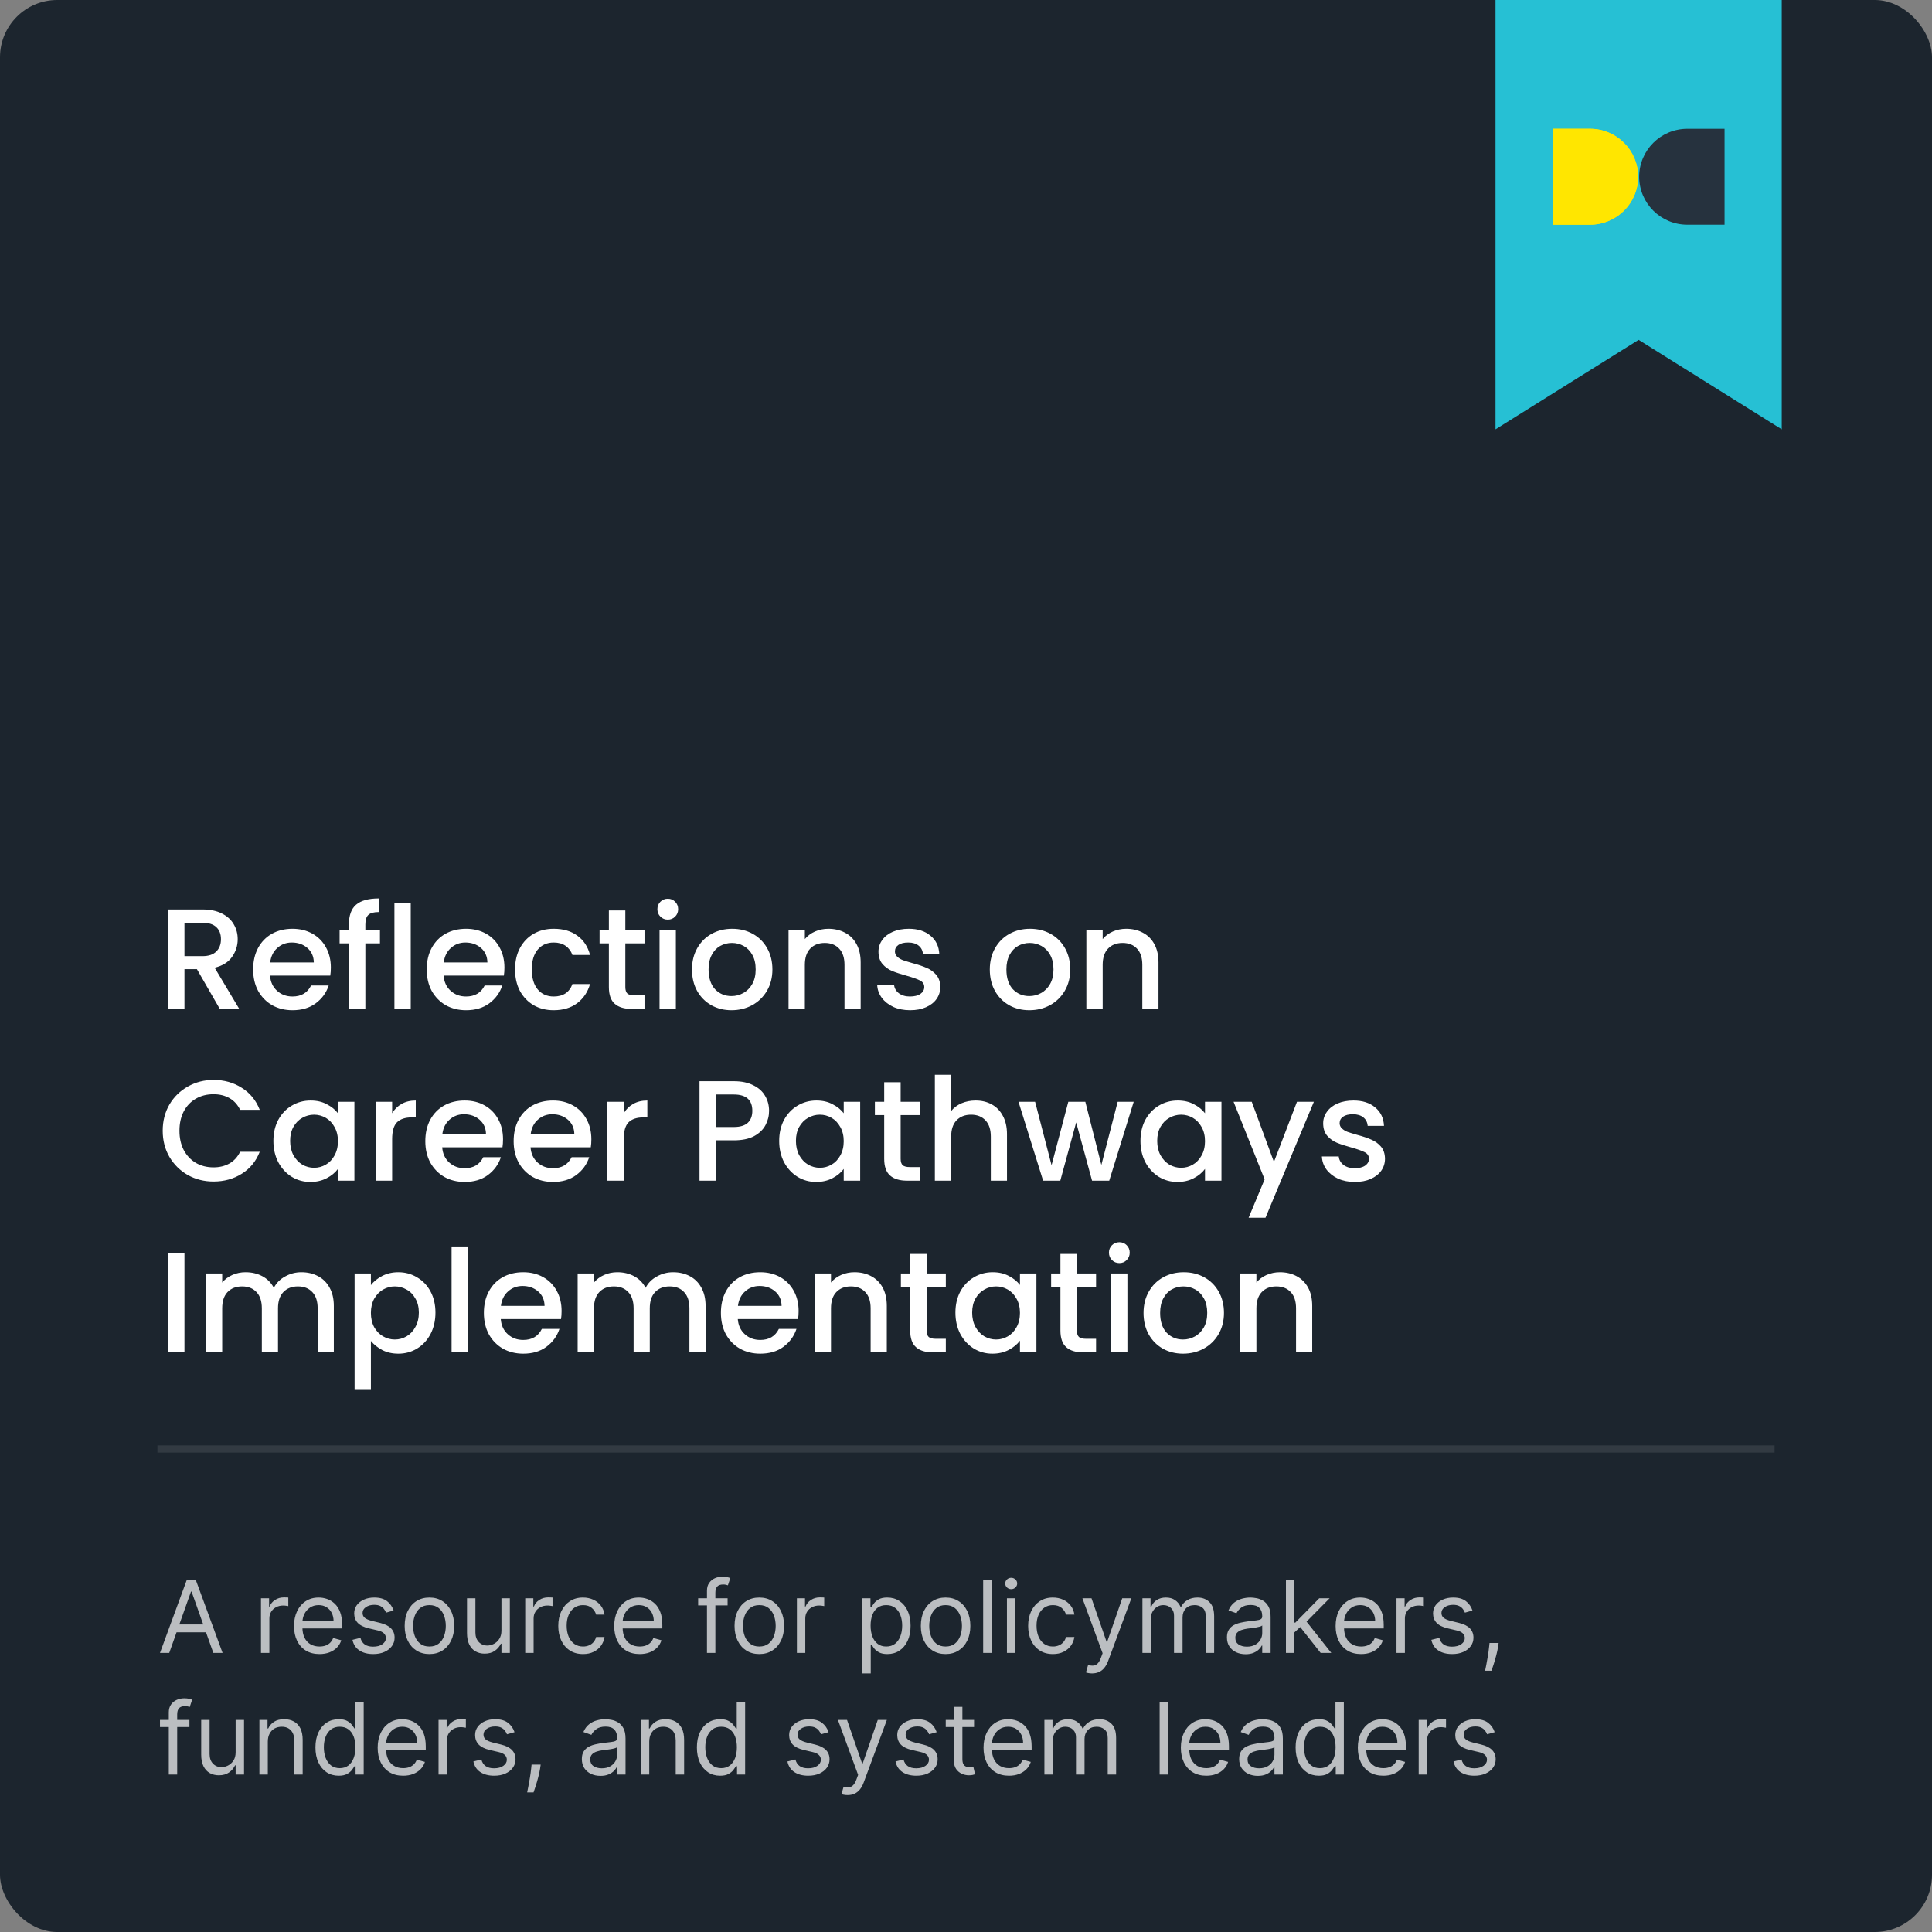 <svg width="270" height="270" viewBox="0 0 270 270" fill="none" xmlns="http://www.w3.org/2000/svg">
<rect x="0" y="0" width="270" height="270" fill="#808080" stroke="none"/>
<rect width="270" height="270" rx="8" fill="#1C252E"/>
<path d="M30.72 141L27.52 135.44H25.78V141H23.5V127.1H28.3C29.367 127.1 30.267 127.287 31 127.66C31.747 128.033 32.3 128.533 32.66 129.16C33.033 129.787 33.22 130.487 33.22 131.26C33.22 132.167 32.953 132.993 32.42 133.74C31.9 134.473 31.093 134.973 30 135.24L33.44 141H30.72ZM25.78 133.62H28.3C29.153 133.62 29.793 133.407 30.22 132.98C30.66 132.553 30.88 131.98 30.88 131.26C30.88 130.54 30.667 129.98 30.24 129.58C29.813 129.167 29.167 128.96 28.3 128.96H25.78V133.62ZM46.237 135.22C46.237 135.633 46.21 136.007 46.157 136.34H37.737C37.803 137.22 38.13 137.927 38.717 138.46C39.303 138.993 40.023 139.26 40.877 139.26C42.103 139.26 42.97 138.747 43.477 137.72H45.937C45.603 138.733 44.997 139.567 44.117 140.22C43.25 140.86 42.17 141.18 40.877 141.18C39.823 141.18 38.877 140.947 38.037 140.48C37.21 140 36.557 139.333 36.077 138.48C35.61 137.613 35.377 136.613 35.377 135.48C35.377 134.347 35.603 133.353 36.057 132.5C36.523 131.633 37.17 130.967 37.997 130.5C38.837 130.033 39.797 129.8 40.877 129.8C41.917 129.8 42.843 130.027 43.657 130.48C44.47 130.933 45.103 131.573 45.557 132.4C46.01 133.213 46.237 134.153 46.237 135.22ZM43.857 134.5C43.843 133.66 43.543 132.987 42.957 132.48C42.37 131.973 41.643 131.72 40.777 131.72C39.99 131.72 39.317 131.973 38.757 132.48C38.197 132.973 37.863 133.647 37.757 134.5H43.857ZM53.1 131.84H51.06V141H48.761V131.84H47.461V129.98H48.761V129.2C48.761 127.933 49.094 127.013 49.761 126.44C50.441 125.853 51.501 125.56 52.941 125.56V127.46C52.247 127.46 51.761 127.593 51.48 127.86C51.2 128.113 51.06 128.56 51.06 129.2V129.98H53.1V131.84ZM57.401 126.2V141H55.121V126.2H57.401ZM70.495 135.22C70.495 135.633 70.468 136.007 70.415 136.34H61.995C62.061 137.22 62.388 137.927 62.974 138.46C63.561 138.993 64.281 139.26 65.135 139.26C66.361 139.26 67.228 138.747 67.734 137.72H70.195C69.861 138.733 69.254 139.567 68.374 140.22C67.508 140.86 66.428 141.18 65.135 141.18C64.081 141.18 63.135 140.947 62.294 140.48C61.468 140 60.815 139.333 60.334 138.48C59.868 137.613 59.635 136.613 59.635 135.48C59.635 134.347 59.861 133.353 60.315 132.5C60.781 131.633 61.428 130.967 62.255 130.5C63.094 130.033 64.055 129.8 65.135 129.8C66.174 129.8 67.101 130.027 67.915 130.48C68.728 130.933 69.361 131.573 69.814 132.4C70.268 133.213 70.495 134.153 70.495 135.22ZM68.115 134.5C68.101 133.66 67.801 132.987 67.215 132.48C66.628 131.973 65.901 131.72 65.034 131.72C64.248 131.72 63.575 131.973 63.014 132.48C62.455 132.973 62.121 133.647 62.014 134.5H68.115ZM71.978 135.48C71.978 134.347 72.205 133.353 72.658 132.5C73.125 131.633 73.765 130.967 74.578 130.5C75.392 130.033 76.325 129.8 77.378 129.8C78.712 129.8 79.812 130.12 80.678 130.76C81.558 131.387 82.152 132.287 82.458 133.46H79.998C79.798 132.913 79.478 132.487 79.038 132.18C78.598 131.873 78.045 131.72 77.378 131.72C76.445 131.72 75.698 132.053 75.138 132.72C74.592 133.373 74.318 134.293 74.318 135.48C74.318 136.667 74.592 137.593 75.138 138.26C75.698 138.927 76.445 139.26 77.378 139.26C78.698 139.26 79.572 138.68 79.998 137.52H82.458C82.138 138.64 81.538 139.533 80.658 140.2C79.778 140.853 78.685 141.18 77.378 141.18C76.325 141.18 75.392 140.947 74.578 140.48C73.765 140 73.125 139.333 72.658 138.48C72.205 137.613 71.978 136.613 71.978 135.48ZM87.391 131.84V137.94C87.391 138.353 87.484 138.653 87.671 138.84C87.871 139.013 88.204 139.1 88.671 139.1H90.07V141H88.27C87.244 141 86.457 140.76 85.91 140.28C85.364 139.8 85.091 139.02 85.091 137.94V131.84H83.79V129.98H85.091V127.24H87.391V129.98H90.07V131.84H87.391ZM93.332 128.52C92.918 128.52 92.572 128.38 92.292 128.1C92.012 127.82 91.872 127.473 91.872 127.06C91.872 126.647 92.012 126.3 92.292 126.02C92.572 125.74 92.918 125.6 93.332 125.6C93.732 125.6 94.072 125.74 94.352 126.02C94.632 126.3 94.772 126.647 94.772 127.06C94.772 127.473 94.632 127.82 94.352 128.1C94.072 128.38 93.732 128.52 93.332 128.52ZM94.452 129.98V141H92.172V129.98H94.452ZM102.225 141.18C101.185 141.18 100.245 140.947 99.405 140.48C98.565 140 97.905 139.333 97.425 138.48C96.945 137.613 96.705 136.613 96.705 135.48C96.705 134.36 96.952 133.367 97.445 132.5C97.939 131.633 98.612 130.967 99.465 130.5C100.319 130.033 101.272 129.8 102.325 129.8C103.379 129.8 104.332 130.033 105.185 130.5C106.039 130.967 106.712 131.633 107.205 132.5C107.699 133.367 107.945 134.36 107.945 135.48C107.945 136.6 107.692 137.593 107.185 138.46C106.679 139.327 105.985 140 105.105 140.48C104.239 140.947 103.279 141.18 102.225 141.18ZM102.225 139.2C102.812 139.2 103.359 139.06 103.865 138.78C104.385 138.5 104.805 138.08 105.125 137.52C105.445 136.96 105.605 136.28 105.605 135.48C105.605 134.68 105.452 134.007 105.145 133.46C104.839 132.9 104.432 132.48 103.925 132.2C103.419 131.92 102.872 131.78 102.285 131.78C101.699 131.78 101.152 131.92 100.645 132.2C100.152 132.48 99.759 132.9 99.465 133.46C99.172 134.007 99.025 134.68 99.025 135.48C99.025 136.667 99.325 137.587 99.925 138.24C100.539 138.88 101.305 139.2 102.225 139.2ZM115.759 129.8C116.626 129.8 117.399 129.98 118.079 130.34C118.773 130.7 119.313 131.233 119.699 131.94C120.086 132.647 120.279 133.5 120.279 134.5V141H118.019V134.84C118.019 133.853 117.773 133.1 117.279 132.58C116.786 132.047 116.113 131.78 115.259 131.78C114.406 131.78 113.726 132.047 113.219 132.58C112.726 133.1 112.479 133.853 112.479 134.84V141H110.199V129.98H112.479V131.24C112.853 130.787 113.326 130.433 113.899 130.18C114.486 129.927 115.106 129.8 115.759 129.8ZM127.188 141.18C126.321 141.18 125.541 141.027 124.848 140.72C124.168 140.4 123.628 139.973 123.228 139.44C122.828 138.893 122.614 138.287 122.588 137.62H124.948C124.988 138.087 125.208 138.48 125.608 138.8C126.021 139.107 126.534 139.26 127.148 139.26C127.788 139.26 128.281 139.14 128.628 138.9C128.988 138.647 129.168 138.327 129.168 137.94C129.168 137.527 128.968 137.22 128.568 137.02C128.181 136.82 127.561 136.6 126.708 136.36C125.881 136.133 125.208 135.913 124.688 135.7C124.168 135.487 123.714 135.16 123.328 134.72C122.954 134.28 122.768 133.7 122.768 132.98C122.768 132.393 122.941 131.86 123.288 131.38C123.634 130.887 124.128 130.5 124.768 130.22C125.421 129.94 126.168 129.8 127.008 129.8C128.261 129.8 129.268 130.12 130.028 130.76C130.801 131.387 131.214 132.247 131.268 133.34H128.988C128.948 132.847 128.748 132.453 128.388 132.16C128.028 131.867 127.541 131.72 126.928 131.72C126.328 131.72 125.868 131.833 125.548 132.06C125.228 132.287 125.068 132.587 125.068 132.96C125.068 133.253 125.174 133.5 125.388 133.7C125.601 133.9 125.861 134.06 126.168 134.18C126.474 134.287 126.928 134.427 127.528 134.6C128.328 134.813 128.981 135.033 129.488 135.26C130.008 135.473 130.454 135.793 130.828 136.22C131.201 136.647 131.394 137.213 131.408 137.92C131.408 138.547 131.234 139.107 130.888 139.6C130.541 140.093 130.048 140.48 129.408 140.76C128.781 141.04 128.041 141.18 127.188 141.18ZM143.846 141.18C142.806 141.18 141.866 140.947 141.026 140.48C140.186 140 139.526 139.333 139.046 138.48C138.566 137.613 138.326 136.613 138.326 135.48C138.326 134.36 138.573 133.367 139.066 132.5C139.56 131.633 140.233 130.967 141.086 130.5C141.94 130.033 142.893 129.8 143.946 129.8C145 129.8 145.953 130.033 146.806 130.5C147.66 130.967 148.333 131.633 148.826 132.5C149.32 133.367 149.566 134.36 149.566 135.48C149.566 136.6 149.313 137.593 148.806 138.46C148.3 139.327 147.606 140 146.726 140.48C145.86 140.947 144.9 141.18 143.846 141.18ZM143.846 139.2C144.433 139.2 144.98 139.06 145.486 138.78C146.006 138.5 146.426 138.08 146.746 137.52C147.066 136.96 147.226 136.28 147.226 135.48C147.226 134.68 147.073 134.007 146.766 133.46C146.46 132.9 146.053 132.48 145.546 132.2C145.04 131.92 144.493 131.78 143.906 131.78C143.32 131.78 142.773 131.92 142.266 132.2C141.773 132.48 141.38 132.9 141.086 133.46C140.793 134.007 140.646 134.68 140.646 135.48C140.646 136.667 140.946 137.587 141.546 138.24C142.16 138.88 142.926 139.2 143.846 139.2ZM157.38 129.8C158.247 129.8 159.02 129.98 159.7 130.34C160.394 130.7 160.934 131.233 161.32 131.94C161.707 132.647 161.9 133.5 161.9 134.5V141H159.64V134.84C159.64 133.853 159.394 133.1 158.9 132.58C158.407 132.047 157.734 131.78 156.88 131.78C156.027 131.78 155.347 132.047 154.84 132.58C154.347 133.1 154.1 133.853 154.1 134.84V141H151.82V129.98H154.1V131.24C154.474 130.787 154.947 130.433 155.52 130.18C156.107 129.927 156.727 129.8 157.38 129.8ZM22.74 158.02C22.74 156.66 23.053 155.44 23.68 154.36C24.32 153.28 25.18 152.44 26.26 151.84C27.353 151.227 28.547 150.92 29.84 150.92C31.32 150.92 32.633 151.287 33.78 152.02C34.94 152.74 35.78 153.767 36.3 155.1H33.56C33.2 154.367 32.7 153.82 32.06 153.46C31.42 153.1 30.68 152.92 29.84 152.92C28.92 152.92 28.1 153.127 27.38 153.54C26.66 153.953 26.093 154.547 25.68 155.32C25.28 156.093 25.08 156.993 25.08 158.02C25.08 159.047 25.28 159.947 25.68 160.72C26.093 161.493 26.66 162.093 27.38 162.52C28.1 162.933 28.92 163.14 29.84 163.14C30.68 163.14 31.42 162.96 32.06 162.6C32.7 162.24 33.2 161.693 33.56 160.96H36.3C35.78 162.293 34.94 163.32 33.78 164.04C32.633 164.76 31.32 165.12 29.84 165.12C28.533 165.12 27.34 164.82 26.26 164.22C25.18 163.607 24.32 162.76 23.68 161.68C23.053 160.6 22.74 159.38 22.74 158.02ZM38.209 159.44C38.209 158.333 38.435 157.353 38.889 156.5C39.355 155.647 39.982 154.987 40.769 154.52C41.569 154.04 42.449 153.8 43.409 153.8C44.275 153.8 45.029 153.973 45.669 154.32C46.322 154.653 46.842 155.073 47.229 155.58V153.98H49.529V165H47.229V163.36C46.842 163.88 46.315 164.313 45.649 164.66C44.982 165.007 44.222 165.18 43.369 165.18C42.422 165.18 41.555 164.94 40.769 164.46C39.982 163.967 39.355 163.287 38.889 162.42C38.435 161.54 38.209 160.547 38.209 159.44ZM47.229 159.48C47.229 158.72 47.069 158.06 46.749 157.5C46.442 156.94 46.035 156.513 45.529 156.22C45.022 155.927 44.475 155.78 43.889 155.78C43.302 155.78 42.755 155.927 42.249 156.22C41.742 156.5 41.329 156.92 41.009 157.48C40.702 158.027 40.549 158.68 40.549 159.44C40.549 160.2 40.702 160.867 41.009 161.44C41.329 162.013 41.742 162.453 42.249 162.76C42.769 163.053 43.315 163.2 43.889 163.2C44.475 163.2 45.022 163.053 45.529 162.76C46.035 162.467 46.442 162.04 46.749 161.48C47.069 160.907 47.229 160.24 47.229 159.48ZM54.803 155.58C55.137 155.02 55.577 154.587 56.123 154.28C56.683 153.96 57.343 153.8 58.103 153.8V156.16H57.523C56.63 156.16 55.95 156.387 55.483 156.84C55.03 157.293 54.803 158.08 54.803 159.2V165H52.523V153.98H54.803V155.58ZM70.299 159.22C70.299 159.633 70.273 160.007 70.219 160.34H61.799C61.866 161.22 62.193 161.927 62.779 162.46C63.366 162.993 64.086 163.26 64.939 163.26C66.166 163.26 67.033 162.747 67.539 161.72H69.999C69.666 162.733 69.059 163.567 68.179 164.22C67.313 164.86 66.233 165.18 64.939 165.18C63.886 165.18 62.939 164.947 62.099 164.48C61.273 164 60.619 163.333 60.139 162.48C59.673 161.613 59.439 160.613 59.439 159.48C59.439 158.347 59.666 157.353 60.119 156.5C60.586 155.633 61.233 154.967 62.059 154.5C62.899 154.033 63.859 153.8 64.939 153.8C65.979 153.8 66.906 154.027 67.719 154.48C68.533 154.933 69.166 155.573 69.619 156.4C70.073 157.213 70.299 158.153 70.299 159.22ZM67.919 158.5C67.906 157.66 67.606 156.987 67.019 156.48C66.433 155.973 65.706 155.72 64.839 155.72C64.053 155.72 63.379 155.973 62.819 156.48C62.259 156.973 61.926 157.647 61.819 158.5H67.919ZM82.643 159.22C82.643 159.633 82.616 160.007 82.563 160.34H74.143C74.21 161.22 74.536 161.927 75.123 162.46C75.71 162.993 76.43 163.26 77.283 163.26C78.51 163.26 79.376 162.747 79.883 161.72H82.343C82.01 162.733 81.403 163.567 80.523 164.22C79.656 164.86 78.576 165.18 77.283 165.18C76.23 165.18 75.283 164.947 74.443 164.48C73.616 164 72.963 163.333 72.483 162.48C72.016 161.613 71.783 160.613 71.783 159.48C71.783 158.347 72.01 157.353 72.463 156.5C72.93 155.633 73.576 154.967 74.403 154.5C75.243 154.033 76.203 153.8 77.283 153.8C78.323 153.8 79.25 154.027 80.063 154.48C80.876 154.933 81.51 155.573 81.963 156.4C82.416 157.213 82.643 158.153 82.643 159.22ZM80.263 158.5C80.25 157.66 79.95 156.987 79.363 156.48C78.776 155.973 78.05 155.72 77.183 155.72C76.396 155.72 75.723 155.973 75.163 156.48C74.603 156.973 74.27 157.647 74.163 158.5H80.263ZM87.167 155.58C87.5 155.02 87.94 154.587 88.487 154.28C89.047 153.96 89.707 153.8 90.467 153.8V156.16H89.887C88.993 156.16 88.313 156.387 87.847 156.84C87.393 157.293 87.167 158.08 87.167 159.2V165H84.887V153.98H87.167V155.58ZM107.478 155.24C107.478 155.947 107.311 156.613 106.978 157.24C106.644 157.867 106.111 158.38 105.378 158.78C104.644 159.167 103.704 159.36 102.558 159.36H100.038V165H97.758V151.1H102.558C103.624 151.1 104.524 151.287 105.258 151.66C106.004 152.02 106.558 152.513 106.918 153.14C107.291 153.767 107.478 154.467 107.478 155.24ZM102.558 157.5C103.424 157.5 104.071 157.307 104.498 156.92C104.924 156.52 105.138 155.96 105.138 155.24C105.138 153.72 104.278 152.96 102.558 152.96H100.038V157.5H102.558ZM108.892 159.44C108.892 158.333 109.119 157.353 109.572 156.5C110.039 155.647 110.666 154.987 111.452 154.52C112.252 154.04 113.132 153.8 114.092 153.8C114.959 153.8 115.712 153.973 116.352 154.32C117.006 154.653 117.526 155.073 117.912 155.58V153.98H120.212V165H117.912V163.36C117.526 163.88 116.999 164.313 116.332 164.66C115.666 165.007 114.906 165.18 114.052 165.18C113.106 165.18 112.239 164.94 111.452 164.46C110.666 163.967 110.039 163.287 109.572 162.42C109.119 161.54 108.892 160.547 108.892 159.44ZM117.912 159.48C117.912 158.72 117.752 158.06 117.432 157.5C117.126 156.94 116.719 156.513 116.212 156.22C115.706 155.927 115.159 155.78 114.572 155.78C113.986 155.78 113.439 155.927 112.932 156.22C112.426 156.5 112.012 156.92 111.692 157.48C111.386 158.027 111.232 158.68 111.232 159.44C111.232 160.2 111.386 160.867 111.692 161.44C112.012 162.013 112.426 162.453 112.932 162.76C113.452 163.053 113.999 163.2 114.572 163.2C115.159 163.2 115.706 163.053 116.212 162.76C116.719 162.467 117.126 162.04 117.432 161.48C117.752 160.907 117.912 160.24 117.912 159.48ZM125.867 155.84V161.94C125.867 162.353 125.96 162.653 126.147 162.84C126.347 163.013 126.68 163.1 127.147 163.1H128.547V165H126.747C125.72 165 124.934 164.76 124.387 164.28C123.84 163.8 123.567 163.02 123.567 161.94V155.84H122.267V153.98H123.567V151.24H125.867V153.98H128.547V155.84H125.867ZM136.348 153.8C137.188 153.8 137.935 153.98 138.588 154.34C139.255 154.7 139.775 155.233 140.148 155.94C140.535 156.647 140.728 157.5 140.728 158.5V165H138.468V158.84C138.468 157.853 138.222 157.1 137.728 156.58C137.235 156.047 136.562 155.78 135.708 155.78C134.855 155.78 134.175 156.047 133.668 156.58C133.175 157.1 132.928 157.853 132.928 158.84V165H130.648V150.2H132.928V155.26C133.315 154.793 133.802 154.433 134.388 154.18C134.988 153.927 135.642 153.8 136.348 153.8ZM158.437 153.98L155.017 165H152.617L150.397 156.86L148.177 165H145.777L142.337 153.98H144.657L146.957 162.84L149.297 153.98H151.677L153.917 162.8L156.197 153.98H158.437ZM159.381 159.44C159.381 158.333 159.607 157.353 160.061 156.5C160.527 155.647 161.154 154.987 161.941 154.52C162.741 154.04 163.621 153.8 164.581 153.8C165.447 153.8 166.201 153.973 166.841 154.32C167.494 154.653 168.014 155.073 168.401 155.58V153.98H170.701V165H168.401V163.36C168.014 163.88 167.487 164.313 166.821 164.66C166.154 165.007 165.394 165.18 164.541 165.18C163.594 165.18 162.727 164.94 161.941 164.46C161.154 163.967 160.527 163.287 160.061 162.42C159.607 161.54 159.381 160.547 159.381 159.44ZM168.401 159.48C168.401 158.72 168.241 158.06 167.921 157.5C167.614 156.94 167.207 156.513 166.701 156.22C166.194 155.927 165.647 155.78 165.061 155.78C164.474 155.78 163.927 155.927 163.421 156.22C162.914 156.5 162.501 156.92 162.181 157.48C161.874 158.027 161.721 158.68 161.721 159.44C161.721 160.2 161.874 160.867 162.181 161.44C162.501 162.013 162.914 162.453 163.421 162.76C163.941 163.053 164.487 163.2 165.061 163.2C165.647 163.2 166.194 163.053 166.701 162.76C167.207 162.467 167.614 162.04 167.921 161.48C168.241 160.907 168.401 160.24 168.401 159.48ZM183.615 153.98L176.855 170.18H174.495L176.735 164.82L172.395 153.98H174.935L178.035 162.38L181.255 153.98H183.615ZM189.336 165.18C188.469 165.18 187.689 165.027 186.996 164.72C186.316 164.4 185.776 163.973 185.376 163.44C184.976 162.893 184.763 162.287 184.736 161.62H187.096C187.136 162.087 187.356 162.48 187.756 162.8C188.169 163.107 188.683 163.26 189.296 163.26C189.936 163.26 190.429 163.14 190.776 162.9C191.136 162.647 191.316 162.327 191.316 161.94C191.316 161.527 191.116 161.22 190.716 161.02C190.329 160.82 189.709 160.6 188.856 160.36C188.029 160.133 187.356 159.913 186.836 159.7C186.316 159.487 185.863 159.16 185.476 158.72C185.103 158.28 184.916 157.7 184.916 156.98C184.916 156.393 185.089 155.86 185.436 155.38C185.783 154.887 186.276 154.5 186.916 154.22C187.569 153.94 188.316 153.8 189.156 153.8C190.409 153.8 191.416 154.12 192.176 154.76C192.949 155.387 193.363 156.247 193.416 157.34H191.136C191.096 156.847 190.896 156.453 190.536 156.16C190.176 155.867 189.689 155.72 189.076 155.72C188.476 155.72 188.016 155.833 187.696 156.06C187.376 156.287 187.216 156.587 187.216 156.96C187.216 157.253 187.323 157.5 187.536 157.7C187.749 157.9 188.009 158.06 188.316 158.18C188.623 158.287 189.076 158.427 189.676 158.6C190.476 158.813 191.129 159.033 191.636 159.26C192.156 159.473 192.603 159.793 192.976 160.22C193.349 160.647 193.543 161.213 193.556 161.92C193.556 162.547 193.383 163.107 193.036 163.6C192.689 164.093 192.196 164.48 191.556 164.76C190.929 165.04 190.189 165.18 189.336 165.18ZM25.78 175.1V189H23.5V175.1H25.78ZM42.113 177.8C42.98 177.8 43.753 177.98 44.433 178.34C45.127 178.7 45.667 179.233 46.053 179.94C46.453 180.647 46.653 181.5 46.653 182.5V189H44.393V182.84C44.393 181.853 44.147 181.1 43.653 180.58C43.16 180.047 42.487 179.78 41.633 179.78C40.78 179.78 40.1 180.047 39.593 180.58C39.1 181.1 38.853 181.853 38.853 182.84V189H36.593V182.84C36.593 181.853 36.347 181.1 35.853 180.58C35.36 180.047 34.687 179.78 33.833 179.78C32.98 179.78 32.3 180.047 31.793 180.58C31.3 181.1 31.053 181.853 31.053 182.84V189H28.773V177.98H31.053V179.24C31.427 178.787 31.9 178.433 32.473 178.18C33.047 177.927 33.66 177.8 34.313 177.8C35.193 177.8 35.98 177.987 36.673 178.36C37.367 178.733 37.9 179.273 38.273 179.98C38.607 179.313 39.127 178.787 39.833 178.4C40.54 178 41.3 177.8 42.113 177.8ZM51.835 179.6C52.221 179.093 52.748 178.667 53.415 178.32C54.081 177.973 54.835 177.8 55.675 177.8C56.635 177.8 57.508 178.04 58.295 178.52C59.095 178.987 59.721 179.647 60.175 180.5C60.628 181.353 60.855 182.333 60.855 183.44C60.855 184.547 60.628 185.54 60.175 186.42C59.721 187.287 59.095 187.967 58.295 188.46C57.508 188.94 56.635 189.18 55.675 189.18C54.835 189.18 54.088 189.013 53.435 188.68C52.781 188.333 52.248 187.907 51.835 187.4V194.24H49.555V177.98H51.835V179.6ZM58.535 183.44C58.535 182.68 58.375 182.027 58.055 181.48C57.748 180.92 57.335 180.5 56.815 180.22C56.308 179.927 55.761 179.78 55.175 179.78C54.601 179.78 54.055 179.927 53.535 180.22C53.028 180.513 52.615 180.94 52.295 181.5C51.988 182.06 51.835 182.72 51.835 183.48C51.835 184.24 51.988 184.907 52.295 185.48C52.615 186.04 53.028 186.467 53.535 186.76C54.055 187.053 54.601 187.2 55.175 187.2C55.761 187.2 56.308 187.053 56.815 186.76C57.335 186.453 57.748 186.013 58.055 185.44C58.375 184.867 58.535 184.2 58.535 183.44ZM65.389 174.2V189H63.109V174.2H65.389ZM78.483 183.22C78.483 183.633 78.456 184.007 78.403 184.34H69.983C70.049 185.22 70.376 185.927 70.963 186.46C71.549 186.993 72.269 187.26 73.123 187.26C74.35 187.26 75.216 186.747 75.723 185.72H78.183C77.85 186.733 77.243 187.567 76.363 188.22C75.496 188.86 74.416 189.18 73.123 189.18C72.07 189.18 71.123 188.947 70.283 188.48C69.456 188 68.803 187.333 68.323 186.48C67.856 185.613 67.623 184.613 67.623 183.48C67.623 182.347 67.85 181.353 68.303 180.5C68.769 179.633 69.416 178.967 70.243 178.5C71.083 178.033 72.043 177.8 73.123 177.8C74.163 177.8 75.09 178.027 75.903 178.48C76.716 178.933 77.35 179.573 77.803 180.4C78.256 181.213 78.483 182.153 78.483 183.22ZM76.103 182.5C76.09 181.66 75.79 180.987 75.203 180.48C74.616 179.973 73.889 179.72 73.023 179.72C72.236 179.72 71.563 179.973 71.003 180.48C70.443 180.973 70.109 181.647 70.003 182.5H76.103ZM94.067 177.8C94.933 177.8 95.707 177.98 96.387 178.34C97.08 178.7 97.62 179.233 98.007 179.94C98.407 180.647 98.607 181.5 98.607 182.5V189H96.347V182.84C96.347 181.853 96.1 181.1 95.607 180.58C95.113 180.047 94.44 179.78 93.587 179.78C92.733 179.78 92.053 180.047 91.547 180.58C91.053 181.1 90.807 181.853 90.807 182.84V189H88.547V182.84C88.547 181.853 88.3 181.1 87.807 180.58C87.313 180.047 86.64 179.78 85.787 179.78C84.933 179.78 84.253 180.047 83.747 180.58C83.253 181.1 83.007 181.853 83.007 182.84V189H80.727V177.98H83.007V179.24C83.38 178.787 83.853 178.433 84.427 178.18C85 177.927 85.613 177.8 86.267 177.8C87.147 177.8 87.933 177.987 88.627 178.36C89.32 178.733 89.853 179.273 90.227 179.98C90.56 179.313 91.08 178.787 91.787 178.4C92.493 178 93.253 177.8 94.067 177.8ZM111.608 183.22C111.608 183.633 111.581 184.007 111.528 184.34H103.108C103.174 185.22 103.501 185.927 104.088 186.46C104.674 186.993 105.394 187.26 106.248 187.26C107.474 187.26 108.341 186.747 108.848 185.72H111.308C110.974 186.733 110.368 187.567 109.488 188.22C108.621 188.86 107.541 189.18 106.248 189.18C105.194 189.18 104.248 188.947 103.408 188.48C102.581 188 101.928 187.333 101.448 186.48C100.981 185.613 100.748 184.613 100.748 183.48C100.748 182.347 100.974 181.353 101.428 180.5C101.894 179.633 102.541 178.967 103.368 178.5C104.208 178.033 105.168 177.8 106.248 177.8C107.288 177.8 108.214 178.027 109.028 178.48C109.841 178.933 110.474 179.573 110.928 180.4C111.381 181.213 111.608 182.153 111.608 183.22ZM109.228 182.5C109.214 181.66 108.914 180.987 108.328 180.48C107.741 179.973 107.014 179.72 106.148 179.72C105.361 179.72 104.688 179.973 104.128 180.48C103.568 180.973 103.234 181.647 103.128 182.5H109.228ZM119.412 177.8C120.278 177.8 121.052 177.98 121.732 178.34C122.425 178.7 122.965 179.233 123.352 179.94C123.738 180.647 123.932 181.5 123.932 182.5V189H121.672V182.84C121.672 181.853 121.425 181.1 120.932 180.58C120.438 180.047 119.765 179.78 118.912 179.78C118.058 179.78 117.378 180.047 116.872 180.58C116.378 181.1 116.132 181.853 116.132 182.84V189H113.852V177.98H116.132V179.24C116.505 178.787 116.978 178.433 117.552 178.18C118.138 177.927 118.758 177.8 119.412 177.8ZM129.5 179.84V185.94C129.5 186.353 129.593 186.653 129.78 186.84C129.98 187.013 130.313 187.1 130.78 187.1H132.18V189H130.38C129.353 189 128.567 188.76 128.02 188.28C127.473 187.8 127.2 187.02 127.2 185.94V179.84H125.9V177.98H127.2V175.24H129.5V177.98H132.18V179.84H129.5ZM133.521 183.44C133.521 182.333 133.748 181.353 134.201 180.5C134.668 179.647 135.295 178.987 136.081 178.52C136.881 178.04 137.761 177.8 138.721 177.8C139.588 177.8 140.341 177.973 140.981 178.32C141.635 178.653 142.155 179.073 142.541 179.58V177.98H144.841V189H142.541V187.36C142.155 187.88 141.628 188.313 140.961 188.66C140.295 189.007 139.535 189.18 138.681 189.18C137.735 189.18 136.868 188.94 136.081 188.46C135.295 187.967 134.668 187.287 134.201 186.42C133.748 185.54 133.521 184.547 133.521 183.44ZM142.541 183.48C142.541 182.72 142.381 182.06 142.061 181.5C141.755 180.94 141.348 180.513 140.841 180.22C140.335 179.927 139.788 179.78 139.201 179.78C138.615 179.78 138.068 179.927 137.561 180.22C137.055 180.5 136.641 180.92 136.321 181.48C136.015 182.027 135.861 182.68 135.861 183.44C135.861 184.2 136.015 184.867 136.321 185.44C136.641 186.013 137.055 186.453 137.561 186.76C138.081 187.053 138.628 187.2 139.201 187.2C139.788 187.2 140.335 187.053 140.841 186.76C141.348 186.467 141.755 186.04 142.061 185.48C142.381 184.907 142.541 184.24 142.541 183.48ZM150.496 179.84V185.94C150.496 186.353 150.589 186.653 150.776 186.84C150.976 187.013 151.309 187.1 151.776 187.1H153.176V189H151.376C150.349 189 149.563 188.76 149.016 188.28C148.469 187.8 148.196 187.02 148.196 185.94V179.84H146.896V177.98H148.196V175.24H150.496V177.98H153.176V179.84H150.496ZM156.437 176.52C156.024 176.52 155.677 176.38 155.397 176.1C155.117 175.82 154.977 175.473 154.977 175.06C154.977 174.647 155.117 174.3 155.397 174.02C155.677 173.74 156.024 173.6 156.437 173.6C156.837 173.6 157.177 173.74 157.457 174.02C157.737 174.3 157.877 174.647 157.877 175.06C157.877 175.473 157.737 175.82 157.457 176.1C157.177 176.38 156.837 176.52 156.437 176.52ZM157.557 177.98V189H155.277V177.98H157.557ZM165.331 189.18C164.291 189.18 163.351 188.947 162.511 188.48C161.671 188 161.011 187.333 160.531 186.48C160.051 185.613 159.811 184.613 159.811 183.48C159.811 182.36 160.057 181.367 160.551 180.5C161.044 179.633 161.717 178.967 162.571 178.5C163.424 178.033 164.377 177.8 165.431 177.8C166.484 177.8 167.437 178.033 168.291 178.5C169.144 178.967 169.817 179.633 170.311 180.5C170.804 181.367 171.051 182.36 171.051 183.48C171.051 184.6 170.797 185.593 170.291 186.46C169.784 187.327 169.091 188 168.211 188.48C167.344 188.947 166.384 189.18 165.331 189.18ZM165.331 187.2C165.917 187.2 166.464 187.06 166.971 186.78C167.491 186.5 167.911 186.08 168.231 185.52C168.551 184.96 168.711 184.28 168.711 183.48C168.711 182.68 168.557 182.007 168.251 181.46C167.944 180.9 167.537 180.48 167.031 180.2C166.524 179.92 165.977 179.78 165.391 179.78C164.804 179.78 164.257 179.92 163.751 180.2C163.257 180.48 162.864 180.9 162.571 181.46C162.277 182.007 162.131 182.68 162.131 183.48C162.131 184.667 162.431 185.587 163.031 186.24C163.644 186.88 164.411 187.2 165.331 187.2ZM178.865 177.8C179.731 177.8 180.505 177.98 181.185 178.34C181.878 178.7 182.418 179.233 182.805 179.94C183.191 180.647 183.385 181.5 183.385 182.5V189H181.125V182.84C181.125 181.853 180.878 181.1 180.385 180.58C179.891 180.047 179.218 179.78 178.365 179.78C177.511 179.78 176.831 180.047 176.325 180.58C175.831 181.1 175.585 181.853 175.585 182.84V189H173.305V177.98H175.585V179.24C175.958 178.787 176.431 178.433 177.005 178.18C177.591 177.927 178.211 177.8 178.865 177.8Z" fill="white"/>
<line x1="22" y1="202.5" x2="248" y2="202.5" stroke="white" stroke-opacity="0.1"/>
<path d="M23.651 231H22.358L26.097 220.818H27.369L31.108 231H29.815L26.773 222.429H26.693L23.651 231ZM24.128 227.023H29.338V228.116H24.128V227.023ZM36.472 231V223.364H37.606V224.517H37.685C37.825 224.139 38.077 223.833 38.441 223.597C38.806 223.362 39.217 223.244 39.674 223.244C39.76 223.244 39.868 223.246 39.997 223.249C40.126 223.253 40.224 223.258 40.291 223.264V224.457C40.251 224.447 40.16 224.433 40.017 224.413C39.878 224.389 39.73 224.378 39.575 224.378C39.203 224.378 38.872 224.456 38.58 224.612C38.292 224.764 38.063 224.976 37.894 225.248C37.728 225.516 37.646 225.823 37.646 226.168V231H36.472ZM44.651 231.159C43.915 231.159 43.28 230.997 42.746 230.672C42.216 230.344 41.807 229.886 41.519 229.3C41.233 228.71 41.091 228.024 41.091 227.241C41.091 226.459 41.233 225.77 41.519 225.173C41.807 224.573 42.208 224.106 42.722 223.771C43.239 223.433 43.842 223.264 44.531 223.264C44.929 223.264 45.322 223.33 45.709 223.463C46.097 223.596 46.45 223.811 46.769 224.109C47.087 224.404 47.34 224.795 47.529 225.283C47.718 225.77 47.812 226.37 47.812 227.082V227.58H41.926V226.565H46.619C46.619 226.134 46.533 225.75 46.361 225.412C46.192 225.074 45.95 224.807 45.635 224.612C45.323 224.416 44.956 224.318 44.531 224.318C44.064 224.318 43.66 224.434 43.318 224.666C42.98 224.895 42.72 225.193 42.538 225.561C42.355 225.929 42.264 226.323 42.264 226.744V227.42C42.264 227.997 42.364 228.486 42.562 228.887C42.765 229.285 43.045 229.588 43.403 229.797C43.761 230.002 44.177 230.105 44.651 230.105C44.959 230.105 45.237 230.062 45.486 229.976C45.738 229.886 45.955 229.754 46.137 229.578C46.319 229.399 46.46 229.177 46.56 228.912L47.693 229.23C47.574 229.615 47.373 229.953 47.092 230.244C46.81 230.533 46.462 230.758 46.048 230.92C45.633 231.08 45.168 231.159 44.651 231.159ZM55.006 225.074L53.952 225.372C53.886 225.196 53.788 225.026 53.659 224.86C53.533 224.691 53.361 224.552 53.142 224.442C52.923 224.333 52.643 224.278 52.302 224.278C51.834 224.278 51.445 224.386 51.133 224.602C50.825 224.814 50.671 225.084 50.671 225.412C50.671 225.704 50.777 225.934 50.989 226.103C51.202 226.272 51.533 226.413 51.984 226.526L53.117 226.804C53.8 226.97 54.309 227.223 54.644 227.565C54.978 227.903 55.146 228.339 55.146 228.872C55.146 229.31 55.02 229.701 54.768 230.045C54.519 230.39 54.171 230.662 53.724 230.861C53.276 231.06 52.756 231.159 52.163 231.159C51.384 231.159 50.739 230.99 50.229 230.652C49.718 230.314 49.395 229.82 49.259 229.17L50.373 228.892C50.479 229.303 50.679 229.611 50.974 229.817C51.273 230.022 51.662 230.125 52.143 230.125C52.69 230.125 53.124 230.009 53.445 229.777C53.77 229.542 53.932 229.26 53.932 228.932C53.932 228.667 53.84 228.445 53.654 228.266C53.468 228.083 53.184 227.947 52.799 227.858L51.526 227.56C50.827 227.394 50.313 227.137 49.985 226.789C49.66 226.438 49.498 225.999 49.498 225.472C49.498 225.041 49.619 224.66 49.861 224.328C50.106 223.997 50.439 223.737 50.86 223.548C51.284 223.359 51.765 223.264 52.302 223.264C53.057 223.264 53.651 223.43 54.082 223.761C54.516 224.093 54.824 224.53 55.006 225.074ZM60.014 231.159C59.325 231.159 58.72 230.995 58.199 230.667C57.682 230.339 57.278 229.88 56.986 229.29C56.698 228.7 56.554 228.01 56.554 227.222C56.554 226.426 56.698 225.732 56.986 225.138C57.278 224.545 57.682 224.085 58.199 223.756C58.72 223.428 59.325 223.264 60.014 223.264C60.703 223.264 61.307 223.428 61.824 223.756C62.344 224.085 62.748 224.545 63.037 225.138C63.328 225.732 63.474 226.426 63.474 227.222C63.474 228.01 63.328 228.7 63.037 229.29C62.748 229.88 62.344 230.339 61.824 230.667C61.307 230.995 60.703 231.159 60.014 231.159ZM60.014 230.105C60.538 230.105 60.969 229.971 61.307 229.702C61.645 229.434 61.895 229.081 62.057 228.643C62.22 228.206 62.301 227.732 62.301 227.222C62.301 226.711 62.22 226.236 62.057 225.795C61.895 225.354 61.645 224.998 61.307 224.726C60.969 224.454 60.538 224.318 60.014 224.318C59.49 224.318 59.059 224.454 58.721 224.726C58.383 224.998 58.133 225.354 57.971 225.795C57.808 226.236 57.727 226.711 57.727 227.222C57.727 227.732 57.808 228.206 57.971 228.643C58.133 229.081 58.383 229.434 58.721 229.702C59.059 229.971 59.49 230.105 60.014 230.105ZM70.078 227.878V223.364H71.251V231H70.078V229.707H69.998C69.819 230.095 69.541 230.425 69.163 230.697C68.785 230.965 68.308 231.099 67.731 231.099C67.254 231.099 66.83 230.995 66.459 230.786C66.087 230.574 65.796 230.256 65.584 229.832C65.371 229.404 65.265 228.866 65.265 228.216V223.364H66.439V228.136C66.439 228.693 66.594 229.137 66.906 229.469C67.221 229.8 67.622 229.966 68.109 229.966C68.401 229.966 68.697 229.891 68.999 229.742C69.304 229.593 69.559 229.364 69.765 229.056C69.973 228.748 70.078 228.355 70.078 227.878ZM73.4 231V223.364H74.534V224.517H74.613C74.752 224.139 75.004 223.833 75.369 223.597C75.733 223.362 76.144 223.244 76.602 223.244C76.688 223.244 76.796 223.246 76.925 223.249C77.054 223.253 77.152 223.258 77.218 223.264V224.457C77.178 224.447 77.087 224.433 76.945 224.413C76.806 224.389 76.658 224.378 76.502 224.378C76.131 224.378 75.8 224.456 75.508 224.612C75.22 224.764 74.991 224.976 74.822 225.248C74.656 225.516 74.573 225.823 74.573 226.168V231H73.4ZM81.479 231.159C80.763 231.159 80.147 230.99 79.629 230.652C79.112 230.314 78.715 229.848 78.436 229.255C78.158 228.662 78.019 227.984 78.019 227.222C78.019 226.446 78.161 225.762 78.446 225.168C78.735 224.572 79.136 224.106 79.649 223.771C80.166 223.433 80.77 223.264 81.459 223.264C81.996 223.264 82.48 223.364 82.911 223.562C83.342 223.761 83.695 224.04 83.97 224.398C84.245 224.756 84.415 225.173 84.482 225.651H83.308C83.219 225.303 83.02 224.994 82.712 224.726C82.407 224.454 81.996 224.318 81.479 224.318C81.022 224.318 80.62 224.437 80.276 224.676C79.934 224.911 79.668 225.245 79.475 225.675C79.286 226.103 79.192 226.605 79.192 227.182C79.192 227.772 79.285 228.286 79.47 228.723C79.659 229.161 79.924 229.5 80.266 229.742C80.611 229.984 81.015 230.105 81.479 230.105C81.784 230.105 82.061 230.052 82.309 229.946C82.558 229.84 82.768 229.688 82.941 229.489C83.113 229.29 83.236 229.051 83.308 228.773H84.482C84.415 229.223 84.251 229.629 83.99 229.991C83.731 230.349 83.388 230.634 82.96 230.846C82.536 231.055 82.042 231.159 81.479 231.159ZM89.399 231.159C88.663 231.159 88.028 230.997 87.495 230.672C86.964 230.344 86.555 229.886 86.266 229.3C85.981 228.71 85.839 228.024 85.839 227.241C85.839 226.459 85.981 225.77 86.266 225.173C86.555 224.573 86.956 224.106 87.47 223.771C87.987 223.433 88.59 223.264 89.279 223.264C89.677 223.264 90.07 223.33 90.458 223.463C90.845 223.596 91.198 223.811 91.516 224.109C91.835 224.404 92.088 224.795 92.277 225.283C92.466 225.77 92.561 226.37 92.561 227.082V227.58H86.674V226.565H91.367C91.367 226.134 91.281 225.75 91.109 225.412C90.94 225.074 90.698 224.807 90.383 224.612C90.071 224.416 89.704 224.318 89.279 224.318C88.812 224.318 88.408 224.434 88.066 224.666C87.728 224.895 87.468 225.193 87.286 225.561C87.103 225.929 87.012 226.323 87.012 226.744V227.42C87.012 227.997 87.112 228.486 87.311 228.887C87.513 229.285 87.793 229.588 88.151 229.797C88.509 230.002 88.925 230.105 89.399 230.105C89.707 230.105 89.985 230.062 90.234 229.976C90.486 229.886 90.703 229.754 90.885 229.578C91.067 229.399 91.208 229.177 91.308 228.912L92.441 229.23C92.322 229.615 92.121 229.953 91.84 230.244C91.558 230.533 91.21 230.758 90.796 230.92C90.381 231.08 89.916 231.159 89.399 231.159ZM101.683 223.364V224.358H97.567V223.364H101.683ZM98.8 231V222.31C98.8 221.872 98.903 221.508 99.108 221.216C99.314 220.924 99.58 220.705 99.909 220.56C100.237 220.414 100.583 220.341 100.948 220.341C101.236 220.341 101.471 220.364 101.654 220.411C101.836 220.457 101.972 220.5 102.061 220.54L101.723 221.554C101.664 221.534 101.581 221.509 101.475 221.479C101.372 221.45 101.236 221.435 101.067 221.435C100.679 221.435 100.399 221.532 100.227 221.728C100.058 221.924 99.973 222.21 99.973 222.588V231H98.8ZM106.116 231.159C105.426 231.159 104.821 230.995 104.301 230.667C103.784 230.339 103.38 229.88 103.088 229.29C102.8 228.7 102.655 228.01 102.655 227.222C102.655 226.426 102.8 225.732 103.088 225.138C103.38 224.545 103.784 224.085 104.301 223.756C104.821 223.428 105.426 223.264 106.116 223.264C106.805 223.264 107.408 223.428 107.925 223.756C108.446 224.085 108.85 224.545 109.138 225.138C109.43 225.732 109.576 226.426 109.576 227.222C109.576 228.01 109.43 228.7 109.138 229.29C108.85 229.88 108.446 230.339 107.925 230.667C107.408 230.995 106.805 231.159 106.116 231.159ZM106.116 230.105C106.639 230.105 107.07 229.971 107.408 229.702C107.746 229.434 107.997 229.081 108.159 228.643C108.321 228.206 108.403 227.732 108.403 227.222C108.403 226.711 108.321 226.236 108.159 225.795C107.997 225.354 107.746 224.998 107.408 224.726C107.07 224.454 106.639 224.318 106.116 224.318C105.592 224.318 105.161 224.454 104.823 224.726C104.485 224.998 104.235 225.354 104.072 225.795C103.91 226.236 103.829 226.711 103.829 227.222C103.829 227.732 103.91 228.206 104.072 228.643C104.235 229.081 104.485 229.434 104.823 229.702C105.161 229.971 105.592 230.105 106.116 230.105ZM111.367 231V223.364H112.5V224.517H112.58C112.719 224.139 112.971 223.833 113.336 223.597C113.7 223.362 114.111 223.244 114.569 223.244C114.655 223.244 114.762 223.246 114.892 223.249C115.021 223.253 115.119 223.258 115.185 223.264V224.457C115.145 224.447 115.054 224.433 114.912 224.413C114.772 224.389 114.625 224.378 114.469 224.378C114.098 224.378 113.766 224.456 113.475 224.612C113.186 224.764 112.958 224.976 112.789 225.248C112.623 225.516 112.54 225.823 112.54 226.168V231H111.367ZM120.513 233.864V223.364H121.647V224.577H121.786C121.872 224.444 121.992 224.275 122.144 224.07C122.3 223.861 122.522 223.675 122.81 223.513C123.102 223.347 123.496 223.264 123.993 223.264C124.636 223.264 125.203 223.425 125.694 223.746C126.184 224.068 126.567 224.524 126.842 225.114C127.117 225.704 127.255 226.4 127.255 227.202C127.255 228.01 127.117 228.711 126.842 229.305C126.567 229.895 126.186 230.352 125.699 230.677C125.211 230.998 124.65 231.159 124.013 231.159C123.523 231.159 123.13 231.078 122.835 230.915C122.54 230.75 122.313 230.562 122.154 230.354C121.995 230.142 121.872 229.966 121.786 229.827H121.687V233.864H120.513ZM121.667 227.182C121.667 227.759 121.751 228.267 121.92 228.708C122.089 229.146 122.336 229.489 122.661 229.737C122.986 229.982 123.384 230.105 123.854 230.105C124.345 230.105 124.754 229.976 125.082 229.717C125.414 229.455 125.662 229.104 125.828 228.663C125.997 228.219 126.081 227.725 126.081 227.182C126.081 226.645 125.999 226.161 125.833 225.73C125.671 225.296 125.424 224.953 125.092 224.701C124.764 224.446 124.351 224.318 123.854 224.318C123.377 224.318 122.976 224.439 122.651 224.681C122.326 224.92 122.081 225.254 121.915 225.685C121.75 226.113 121.667 226.612 121.667 227.182ZM132.147 231.159C131.457 231.159 130.853 230.995 130.332 230.667C129.815 230.339 129.411 229.88 129.119 229.29C128.831 228.7 128.687 228.01 128.687 227.222C128.687 226.426 128.831 225.732 129.119 225.138C129.411 224.545 129.815 224.085 130.332 223.756C130.853 223.428 131.457 223.264 132.147 223.264C132.836 223.264 133.439 223.428 133.956 223.756C134.477 224.085 134.881 224.545 135.17 225.138C135.461 225.732 135.607 226.426 135.607 227.222C135.607 228.01 135.461 228.7 135.17 229.29C134.881 229.88 134.477 230.339 133.956 230.667C133.439 230.995 132.836 231.159 132.147 231.159ZM132.147 230.105C132.671 230.105 133.101 229.971 133.439 229.702C133.778 229.434 134.028 229.081 134.19 228.643C134.353 228.206 134.434 227.732 134.434 227.222C134.434 226.711 134.353 226.236 134.19 225.795C134.028 225.354 133.778 224.998 133.439 224.726C133.101 224.454 132.671 224.318 132.147 224.318C131.623 224.318 131.192 224.454 130.854 224.726C130.516 224.998 130.266 225.354 130.104 225.795C129.941 226.236 129.86 226.711 129.86 227.222C129.86 227.732 129.941 228.206 130.104 228.643C130.266 229.081 130.516 229.434 130.854 229.702C131.192 229.971 131.623 230.105 132.147 230.105ZM138.571 220.818V231H137.398V220.818H138.571ZM140.72 231V223.364H141.894V231H140.72ZM141.317 222.091C141.088 222.091 140.891 222.013 140.725 221.857C140.563 221.701 140.482 221.514 140.482 221.295C140.482 221.077 140.563 220.889 140.725 220.734C140.891 220.578 141.088 220.5 141.317 220.5C141.546 220.5 141.741 220.578 141.904 220.734C142.069 220.889 142.152 221.077 142.152 221.295C142.152 221.514 142.069 221.701 141.904 221.857C141.741 222.013 141.546 222.091 141.317 222.091ZM147.145 231.159C146.429 231.159 145.813 230.99 145.295 230.652C144.778 230.314 144.381 229.848 144.102 229.255C143.824 228.662 143.685 227.984 143.685 227.222C143.685 226.446 143.827 225.762 144.112 225.168C144.401 224.572 144.802 224.106 145.315 223.771C145.832 223.433 146.436 223.264 147.125 223.264C147.662 223.264 148.146 223.364 148.577 223.562C149.008 223.761 149.361 224.04 149.636 224.398C149.911 224.756 150.081 225.173 150.148 225.651H148.974C148.885 225.303 148.686 224.994 148.378 224.726C148.073 224.454 147.662 224.318 147.145 224.318C146.688 224.318 146.286 224.437 145.942 224.676C145.6 224.911 145.334 225.245 145.141 225.675C144.952 226.103 144.858 226.605 144.858 227.182C144.858 227.772 144.951 228.286 145.136 228.723C145.325 229.161 145.59 229.5 145.932 229.742C146.277 229.984 146.681 230.105 147.145 230.105C147.45 230.105 147.727 230.052 147.975 229.946C148.224 229.84 148.434 229.688 148.607 229.489C148.779 229.29 148.902 229.051 148.974 228.773H150.148C150.081 229.223 149.917 229.629 149.656 229.991C149.397 230.349 149.054 230.634 148.626 230.846C148.202 231.055 147.708 231.159 147.145 231.159ZM152.619 233.864C152.42 233.864 152.242 233.847 152.087 233.814C151.931 233.784 151.823 233.754 151.763 233.724L152.062 232.69C152.347 232.763 152.599 232.79 152.817 232.77C153.036 232.75 153.23 232.652 153.399 232.477C153.571 232.304 153.729 232.024 153.871 231.636L154.09 231.04L151.266 223.364H152.539L154.647 229.449H154.727L156.835 223.364H158.107L154.866 232.114C154.72 232.508 154.539 232.835 154.324 233.093C154.108 233.355 153.858 233.549 153.573 233.675C153.291 233.801 152.973 233.864 152.619 233.864ZM159.656 231V223.364H160.789V224.557H160.889C161.048 224.149 161.305 223.833 161.659 223.607C162.014 223.379 162.44 223.264 162.937 223.264C163.441 223.264 163.86 223.379 164.195 223.607C164.533 223.833 164.797 224.149 164.985 224.557H165.065C165.261 224.162 165.554 223.849 165.945 223.617C166.336 223.382 166.805 223.264 167.352 223.264C168.035 223.264 168.593 223.478 169.027 223.906C169.462 224.33 169.679 224.991 169.679 225.889V231H168.505V225.889C168.505 225.326 168.351 224.923 168.043 224.681C167.735 224.439 167.372 224.318 166.954 224.318C166.417 224.318 166.001 224.481 165.706 224.805C165.411 225.127 165.264 225.535 165.264 226.028V231H164.071V225.77C164.071 225.336 163.93 224.986 163.648 224.721C163.366 224.452 163.003 224.318 162.559 224.318C162.254 224.318 161.969 224.399 161.704 224.562C161.442 224.724 161.23 224.95 161.068 225.238C160.909 225.523 160.829 225.853 160.829 226.227V231H159.656ZM174.071 231.179C173.587 231.179 173.148 231.088 172.754 230.906C172.359 230.72 172.046 230.453 171.814 230.105C171.582 229.754 171.466 229.33 171.466 228.832C171.466 228.395 171.552 228.04 171.724 227.768C171.897 227.493 172.127 227.278 172.415 227.122C172.704 226.966 173.022 226.85 173.37 226.774C173.721 226.695 174.074 226.632 174.429 226.585C174.893 226.526 175.269 226.481 175.558 226.451C175.849 226.418 176.061 226.363 176.194 226.287C176.33 226.211 176.398 226.078 176.398 225.889V225.849C176.398 225.359 176.263 224.978 175.995 224.706C175.73 224.434 175.327 224.298 174.787 224.298C174.227 224.298 173.788 224.421 173.469 224.666C173.151 224.911 172.928 225.173 172.798 225.452L171.685 225.054C171.884 224.59 172.149 224.229 172.48 223.97C172.815 223.708 173.179 223.526 173.574 223.423C173.972 223.317 174.363 223.264 174.747 223.264C174.992 223.264 175.274 223.294 175.592 223.354C175.914 223.41 176.224 223.528 176.522 223.707C176.824 223.886 177.074 224.156 177.273 224.517C177.472 224.878 177.571 225.362 177.571 225.969V231H176.398V229.966H176.338C176.259 230.132 176.126 230.309 175.94 230.498C175.755 230.687 175.508 230.848 175.2 230.98C174.891 231.113 174.515 231.179 174.071 231.179ZM174.25 230.125C174.714 230.125 175.105 230.034 175.423 229.852C175.745 229.669 175.987 229.434 176.149 229.146C176.315 228.857 176.398 228.554 176.398 228.236V227.162C176.348 227.222 176.239 227.276 176.07 227.326C175.904 227.372 175.712 227.414 175.493 227.45C175.277 227.483 175.067 227.513 174.862 227.54C174.659 227.563 174.495 227.583 174.369 227.599C174.064 227.639 173.779 227.704 173.514 227.793C173.252 227.879 173.04 228.01 172.878 228.186C172.719 228.358 172.639 228.594 172.639 228.892C172.639 229.3 172.79 229.608 173.092 229.817C173.397 230.022 173.783 230.125 174.25 230.125ZM180.806 228.216L180.786 226.764H181.025L184.366 223.364H185.818L182.258 226.963H182.159L180.806 228.216ZM179.713 231V220.818H180.886V231H179.713ZM184.565 231L181.582 227.222L182.417 226.406L186.056 231H184.565ZM190.215 231.159C189.479 231.159 188.845 230.997 188.311 230.672C187.781 230.344 187.371 229.886 187.083 229.3C186.798 228.71 186.655 228.024 186.655 227.241C186.655 226.459 186.798 225.77 187.083 225.173C187.371 224.573 187.772 224.106 188.286 223.771C188.803 223.433 189.406 223.264 190.096 223.264C190.493 223.264 190.886 223.33 191.274 223.463C191.662 223.596 192.015 223.811 192.333 224.109C192.651 224.404 192.905 224.795 193.094 225.283C193.282 225.77 193.377 226.37 193.377 227.082V227.58H187.491V226.565H192.184C192.184 226.134 192.098 225.75 191.925 225.412C191.756 225.074 191.514 224.807 191.199 224.612C190.888 224.416 190.52 224.318 190.096 224.318C189.628 224.318 189.224 224.434 188.883 224.666C188.545 224.895 188.284 225.193 188.102 225.561C187.92 225.929 187.829 226.323 187.829 226.744V227.42C187.829 227.997 187.928 228.486 188.127 228.887C188.329 229.285 188.609 229.588 188.967 229.797C189.325 230.002 189.741 230.105 190.215 230.105C190.523 230.105 190.802 230.062 191.05 229.976C191.302 229.886 191.519 229.754 191.702 229.578C191.884 229.399 192.025 229.177 192.124 228.912L193.258 229.23C193.138 229.615 192.938 229.953 192.656 230.244C192.374 230.533 192.026 230.758 191.612 230.92C191.198 231.08 190.732 231.159 190.215 231.159ZM195.162 231V223.364H196.295V224.517H196.375C196.514 224.139 196.766 223.833 197.131 223.597C197.495 223.362 197.906 223.244 198.363 223.244C198.45 223.244 198.557 223.246 198.687 223.249C198.816 223.253 198.914 223.258 198.98 223.264V224.457C198.94 224.447 198.849 224.433 198.706 224.413C198.567 224.389 198.42 224.378 198.264 224.378C197.893 224.378 197.561 224.456 197.27 224.612C196.981 224.764 196.753 224.976 196.584 225.248C196.418 225.516 196.335 225.823 196.335 226.168V231H195.162ZM205.78 225.074L204.726 225.372C204.66 225.196 204.562 225.026 204.433 224.86C204.307 224.691 204.134 224.552 203.915 224.442C203.697 224.333 203.417 224.278 203.075 224.278C202.608 224.278 202.219 224.386 201.907 224.602C201.599 224.814 201.445 225.084 201.445 225.412C201.445 225.704 201.551 225.934 201.763 226.103C201.975 226.272 202.306 226.413 202.757 226.526L203.891 226.804C204.573 226.97 205.082 227.223 205.417 227.565C205.752 227.903 205.919 228.339 205.919 228.872C205.919 229.31 205.793 229.701 205.541 230.045C205.293 230.39 204.945 230.662 204.497 230.861C204.05 231.06 203.529 231.159 202.936 231.159C202.157 231.159 201.513 230.99 201.002 230.652C200.492 230.314 200.169 229.82 200.033 229.17L201.146 228.892C201.252 229.303 201.453 229.611 201.748 229.817C202.046 230.022 202.436 230.125 202.916 230.125C203.463 230.125 203.897 230.009 204.219 229.777C204.544 229.542 204.706 229.26 204.706 228.932C204.706 228.667 204.613 228.445 204.428 228.266C204.242 228.083 203.957 227.947 203.572 227.858L202.3 227.56C201.6 227.394 201.087 227.137 200.759 226.789C200.434 226.438 200.271 225.999 200.271 225.472C200.271 225.041 200.392 224.66 200.634 224.328C200.879 223.997 201.213 223.737 201.634 223.548C202.058 223.359 202.538 223.264 203.075 223.264C203.831 223.264 204.424 223.43 204.855 223.761C205.289 224.093 205.598 224.53 205.78 225.074ZM209.435 229.608L209.356 230.145C209.299 230.523 209.213 230.927 209.097 231.358C208.984 231.789 208.867 232.195 208.744 232.576C208.622 232.957 208.52 233.26 208.441 233.486H207.546C207.589 233.274 207.645 232.994 207.715 232.646C207.785 232.298 207.854 231.908 207.924 231.477C207.997 231.05 208.056 230.612 208.103 230.165L208.162 229.608H209.435ZM26.474 240.364V241.358H22.358V240.364H26.474ZM23.591 248V239.31C23.591 238.872 23.694 238.508 23.899 238.216C24.105 237.924 24.371 237.705 24.7 237.56C25.028 237.414 25.374 237.341 25.739 237.341C26.027 237.341 26.262 237.364 26.445 237.411C26.627 237.457 26.763 237.5 26.852 237.54L26.514 238.554C26.454 238.534 26.372 238.509 26.266 238.479C26.163 238.45 26.027 238.435 25.858 238.435C25.47 238.435 25.19 238.532 25.018 238.728C24.849 238.924 24.764 239.21 24.764 239.588V248H23.591ZM32.931 244.878V240.364H34.105V248H32.931V246.707H32.852C32.673 247.095 32.394 247.425 32.017 247.697C31.639 247.965 31.161 248.099 30.585 248.099C30.107 248.099 29.683 247.995 29.312 247.786C28.941 247.574 28.649 247.256 28.437 246.832C28.225 246.404 28.119 245.866 28.119 245.216V240.364H29.292V245.136C29.292 245.693 29.448 246.137 29.759 246.469C30.074 246.8 30.475 246.966 30.962 246.966C31.254 246.966 31.551 246.891 31.852 246.742C32.157 246.593 32.413 246.364 32.618 246.056C32.827 245.748 32.931 245.355 32.931 244.878ZM37.427 243.406V248H36.254V240.364H37.387V241.557H37.486C37.666 241.169 37.937 240.857 38.302 240.622C38.666 240.384 39.137 240.264 39.714 240.264C40.231 240.264 40.683 240.37 41.071 240.582C41.459 240.791 41.76 241.109 41.976 241.537C42.191 241.961 42.299 242.498 42.299 243.148V248H41.126V243.227C41.126 242.627 40.97 242.16 40.658 241.825C40.347 241.487 39.919 241.318 39.376 241.318C39.001 241.318 38.666 241.399 38.371 241.562C38.08 241.724 37.849 241.961 37.68 242.273C37.511 242.584 37.427 242.962 37.427 243.406ZM47.327 248.159C46.69 248.159 46.128 247.998 45.641 247.677C45.154 247.352 44.773 246.895 44.498 246.305C44.223 245.711 44.085 245.01 44.085 244.202C44.085 243.4 44.223 242.704 44.498 242.114C44.773 241.524 45.156 241.068 45.646 240.746C46.137 240.425 46.703 240.264 47.346 240.264C47.844 240.264 48.236 240.347 48.525 240.513C48.816 240.675 49.038 240.861 49.191 241.07C49.347 241.275 49.468 241.444 49.554 241.577H49.653V237.818H50.827V248H49.693V246.827H49.554C49.468 246.966 49.345 247.142 49.186 247.354C49.027 247.562 48.8 247.75 48.505 247.915C48.21 248.078 47.817 248.159 47.327 248.159ZM47.486 247.105C47.956 247.105 48.354 246.982 48.679 246.737C49.004 246.489 49.251 246.146 49.42 245.708C49.589 245.267 49.673 244.759 49.673 244.182C49.673 243.612 49.59 243.113 49.425 242.685C49.259 242.254 49.014 241.92 48.689 241.681C48.364 241.439 47.963 241.318 47.486 241.318C46.989 241.318 46.574 241.446 46.243 241.701C45.915 241.953 45.668 242.296 45.502 242.73C45.34 243.161 45.258 243.645 45.258 244.182C45.258 244.725 45.341 245.219 45.507 245.663C45.676 246.104 45.925 246.455 46.253 246.717C46.584 246.976 46.995 247.105 47.486 247.105ZM56.34 248.159C55.604 248.159 54.969 247.997 54.436 247.672C53.906 247.344 53.496 246.886 53.208 246.3C52.923 245.71 52.78 245.024 52.78 244.241C52.78 243.459 52.923 242.77 53.208 242.173C53.496 241.573 53.897 241.106 54.411 240.771C54.928 240.433 55.531 240.264 56.221 240.264C56.618 240.264 57.011 240.33 57.399 240.463C57.787 240.596 58.14 240.811 58.458 241.109C58.776 241.404 59.03 241.795 59.219 242.283C59.407 242.77 59.502 243.37 59.502 244.082V244.58H53.616V243.565H58.309C58.309 243.134 58.223 242.75 58.05 242.412C57.881 242.074 57.639 241.807 57.324 241.612C57.013 241.416 56.645 241.318 56.221 241.318C55.753 241.318 55.349 241.434 55.008 241.666C54.67 241.895 54.409 242.193 54.227 242.561C54.045 242.929 53.954 243.323 53.954 243.744V244.42C53.954 244.997 54.053 245.486 54.252 245.887C54.454 246.285 54.734 246.588 55.092 246.797C55.45 247.002 55.866 247.105 56.34 247.105C56.648 247.105 56.927 247.062 57.175 246.976C57.427 246.886 57.644 246.754 57.827 246.578C58.009 246.399 58.15 246.177 58.249 245.912L59.383 246.23C59.263 246.615 59.063 246.953 58.781 247.244C58.499 247.533 58.151 247.758 57.737 247.92C57.323 248.08 56.857 248.159 56.34 248.159ZM61.287 248V240.364H62.42V241.517H62.5C62.639 241.139 62.891 240.833 63.255 240.597C63.62 240.362 64.031 240.244 64.489 240.244C64.575 240.244 64.682 240.246 64.812 240.249C64.941 240.253 65.039 240.258 65.105 240.264V241.457C65.065 241.447 64.974 241.433 64.832 241.413C64.692 241.389 64.545 241.378 64.389 241.378C64.018 241.378 63.686 241.456 63.395 241.612C63.106 241.764 62.878 241.976 62.709 242.248C62.543 242.516 62.46 242.823 62.46 243.168V248H61.287ZM71.905 242.074L70.851 242.372C70.785 242.196 70.687 242.026 70.558 241.86C70.432 241.691 70.259 241.552 70.04 241.442C69.822 241.333 69.542 241.278 69.2 241.278C68.733 241.278 68.344 241.386 68.032 241.602C67.724 241.814 67.57 242.084 67.57 242.412C67.57 242.704 67.676 242.934 67.888 243.103C68.1 243.272 68.431 243.413 68.882 243.526L70.016 243.804C70.698 243.97 71.207 244.223 71.542 244.565C71.877 244.903 72.044 245.339 72.044 245.872C72.044 246.31 71.918 246.701 71.666 247.045C71.418 247.39 71.07 247.662 70.622 247.861C70.175 248.06 69.654 248.159 69.061 248.159C68.282 248.159 67.638 247.99 67.127 247.652C66.617 247.314 66.294 246.82 66.158 246.17L67.271 245.892C67.377 246.303 67.578 246.611 67.873 246.817C68.171 247.022 68.561 247.125 69.041 247.125C69.588 247.125 70.022 247.009 70.344 246.777C70.669 246.542 70.831 246.26 70.831 245.932C70.831 245.667 70.738 245.445 70.553 245.266C70.367 245.083 70.082 244.947 69.697 244.858L68.425 244.56C67.725 244.394 67.212 244.137 66.883 243.789C66.559 243.438 66.396 242.999 66.396 242.472C66.396 242.041 66.517 241.66 66.759 241.328C67.004 240.997 67.338 240.737 67.758 240.548C68.183 240.359 68.663 240.264 69.2 240.264C69.956 240.264 70.549 240.43 70.98 240.761C71.414 241.093 71.722 241.53 71.905 242.074ZM75.56 246.608L75.481 247.145C75.424 247.523 75.338 247.927 75.222 248.358C75.109 248.789 74.992 249.195 74.869 249.576C74.746 249.957 74.645 250.26 74.566 250.486H73.671C73.714 250.274 73.77 249.994 73.84 249.646C73.91 249.298 73.979 248.908 74.049 248.477C74.122 248.05 74.181 247.612 74.228 247.165L74.287 246.608H75.56ZM83.919 248.179C83.435 248.179 82.996 248.088 82.601 247.906C82.207 247.72 81.894 247.453 81.662 247.105C81.43 246.754 81.314 246.33 81.314 245.832C81.314 245.395 81.4 245.04 81.572 244.768C81.744 244.493 81.975 244.278 82.263 244.122C82.552 243.966 82.87 243.85 83.218 243.774C83.569 243.695 83.922 243.632 84.277 243.585C84.741 243.526 85.117 243.481 85.405 243.451C85.697 243.418 85.909 243.363 86.041 243.287C86.177 243.211 86.245 243.078 86.245 242.889V242.849C86.245 242.359 86.111 241.978 85.843 241.706C85.578 241.434 85.175 241.298 84.635 241.298C84.075 241.298 83.635 241.421 83.317 241.666C82.999 241.911 82.775 242.173 82.646 242.452L81.532 242.054C81.731 241.59 81.996 241.229 82.328 240.97C82.662 240.708 83.027 240.526 83.421 240.423C83.819 240.317 84.21 240.264 84.595 240.264C84.84 240.264 85.122 240.294 85.44 240.354C85.761 240.41 86.071 240.528 86.37 240.707C86.671 240.886 86.921 241.156 87.12 241.517C87.319 241.878 87.419 242.362 87.419 242.969V248H86.245V246.966H86.186C86.106 247.132 85.974 247.309 85.788 247.498C85.602 247.687 85.356 247.848 85.047 247.98C84.739 248.113 84.363 248.179 83.919 248.179ZM84.098 247.125C84.562 247.125 84.953 247.034 85.271 246.852C85.592 246.669 85.834 246.434 85.997 246.146C86.162 245.857 86.245 245.554 86.245 245.236V244.162C86.196 244.222 86.086 244.276 85.917 244.326C85.751 244.372 85.559 244.414 85.341 244.45C85.125 244.483 84.915 244.513 84.709 244.54C84.507 244.563 84.343 244.583 84.217 244.599C83.912 244.639 83.627 244.704 83.362 244.793C83.1 244.879 82.888 245.01 82.725 245.186C82.566 245.358 82.487 245.594 82.487 245.892C82.487 246.3 82.638 246.608 82.939 246.817C83.244 247.022 83.63 247.125 84.098 247.125ZM90.734 243.406V248H89.56V240.364H90.694V241.557H90.793C90.972 241.169 91.244 240.857 91.609 240.622C91.973 240.384 92.444 240.264 93.02 240.264C93.537 240.264 93.99 240.37 94.378 240.582C94.765 240.791 95.067 241.109 95.282 241.537C95.498 241.961 95.606 242.498 95.606 243.148V248H94.432V243.227C94.432 242.627 94.277 242.16 93.965 241.825C93.653 241.487 93.226 241.318 92.682 241.318C92.308 241.318 91.973 241.399 91.678 241.562C91.386 241.724 91.156 241.961 90.987 242.273C90.818 242.584 90.734 242.962 90.734 243.406ZM100.633 248.159C99.997 248.159 99.435 247.998 98.948 247.677C98.461 247.352 98.079 246.895 97.804 246.305C97.529 245.711 97.392 245.01 97.392 244.202C97.392 243.4 97.529 242.704 97.804 242.114C98.079 241.524 98.462 241.068 98.953 240.746C99.443 240.425 100.01 240.264 100.653 240.264C101.15 240.264 101.543 240.347 101.831 240.513C102.123 240.675 102.345 240.861 102.498 241.07C102.653 241.275 102.774 241.444 102.86 241.577H102.96V237.818H104.133V248H103V246.827H102.86C102.774 246.966 102.652 247.142 102.493 247.354C102.333 247.562 102.106 247.75 101.811 247.915C101.516 248.078 101.124 248.159 100.633 248.159ZM100.792 247.105C101.263 247.105 101.661 246.982 101.985 246.737C102.31 246.489 102.557 246.146 102.726 245.708C102.895 245.267 102.98 244.759 102.98 244.182C102.98 243.612 102.897 243.113 102.731 242.685C102.565 242.254 102.32 241.92 101.995 241.681C101.671 241.439 101.27 241.318 100.792 241.318C100.295 241.318 99.881 241.446 99.549 241.701C99.221 241.953 98.974 242.296 98.809 242.73C98.646 243.161 98.565 243.645 98.565 244.182C98.565 244.725 98.648 245.219 98.814 245.663C98.983 246.104 99.231 246.455 99.559 246.717C99.891 246.976 100.302 247.105 100.792 247.105ZM115.792 242.074L114.738 242.372C114.671 242.196 114.574 242.026 114.444 241.86C114.318 241.691 114.146 241.552 113.927 241.442C113.708 241.333 113.428 241.278 113.087 241.278C112.62 241.278 112.23 241.386 111.919 241.602C111.61 241.814 111.456 242.084 111.456 242.412C111.456 242.704 111.562 242.934 111.775 243.103C111.987 243.272 112.318 243.413 112.769 243.526L113.902 243.804C114.585 243.97 115.094 244.223 115.429 244.565C115.763 244.903 115.931 245.339 115.931 245.872C115.931 246.31 115.805 246.701 115.553 247.045C115.304 247.39 114.956 247.662 114.509 247.861C114.061 248.06 113.541 248.159 112.948 248.159C112.169 248.159 111.524 247.99 111.014 247.652C110.503 247.314 110.18 246.82 110.044 246.17L111.158 245.892C111.264 246.303 111.465 246.611 111.76 246.817C112.058 247.022 112.447 247.125 112.928 247.125C113.475 247.125 113.909 247.009 114.23 246.777C114.555 246.542 114.718 246.26 114.718 245.932C114.718 245.667 114.625 245.445 114.439 245.266C114.254 245.083 113.969 244.947 113.584 244.858L112.311 244.56C111.612 244.394 111.098 244.137 110.77 243.789C110.445 243.438 110.283 242.999 110.283 242.472C110.283 242.041 110.404 241.66 110.646 241.328C110.891 240.997 111.224 240.737 111.645 240.548C112.069 240.359 112.55 240.264 113.087 240.264C113.843 240.264 114.436 240.43 114.867 240.761C115.301 241.093 115.609 241.53 115.792 242.074ZM118.453 250.864C118.254 250.864 118.076 250.847 117.921 250.814C117.765 250.784 117.657 250.754 117.597 250.724L117.896 249.69C118.181 249.763 118.433 249.79 118.651 249.77C118.87 249.75 119.064 249.652 119.233 249.477C119.405 249.304 119.563 249.024 119.705 248.636L119.924 248.04L117.1 240.364H118.373L120.481 246.449H120.561L122.669 240.364H123.941L120.7 249.114C120.554 249.508 120.373 249.835 120.158 250.093C119.942 250.355 119.692 250.549 119.407 250.675C119.125 250.801 118.807 250.864 118.453 250.864ZM130.899 242.074L129.845 242.372C129.779 242.196 129.681 242.026 129.552 241.86C129.426 241.691 129.253 241.552 129.035 241.442C128.816 241.333 128.536 241.278 128.194 241.278C127.727 241.278 127.338 241.386 127.026 241.602C126.718 241.814 126.564 242.084 126.564 242.412C126.564 242.704 126.67 242.934 126.882 243.103C127.094 243.272 127.425 243.413 127.876 243.526L129.01 243.804C129.693 243.97 130.201 244.223 130.536 244.565C130.871 244.903 131.038 245.339 131.038 245.872C131.038 246.31 130.912 246.701 130.66 247.045C130.412 247.39 130.064 247.662 129.616 247.861C129.169 248.06 128.648 248.159 128.055 248.159C127.276 248.159 126.632 247.99 126.121 247.652C125.611 247.314 125.288 246.82 125.152 246.17L126.265 245.892C126.372 246.303 126.572 246.611 126.867 246.817C127.165 247.022 127.555 247.125 128.035 247.125C128.582 247.125 129.016 247.009 129.338 246.777C129.663 246.542 129.825 246.26 129.825 245.932C129.825 245.667 129.732 245.445 129.547 245.266C129.361 245.083 129.076 244.947 128.692 244.858L127.419 244.56C126.72 244.394 126.206 244.137 125.878 243.789C125.553 243.438 125.39 242.999 125.39 242.472C125.39 242.041 125.511 241.66 125.753 241.328C125.999 240.997 126.332 240.737 126.753 240.548C127.177 240.359 127.657 240.264 128.194 240.264C128.95 240.264 129.543 240.43 129.974 240.761C130.408 241.093 130.717 241.53 130.899 242.074ZM136.125 240.364V241.358H132.168V240.364H136.125ZM133.321 238.534H134.495V245.812C134.495 246.144 134.543 246.393 134.639 246.558C134.738 246.721 134.864 246.83 135.017 246.886C135.172 246.939 135.337 246.966 135.509 246.966C135.638 246.966 135.744 246.959 135.827 246.946C135.91 246.929 135.976 246.916 136.026 246.906L136.265 247.96C136.185 247.99 136.074 248.02 135.931 248.05C135.789 248.083 135.608 248.099 135.39 248.099C135.058 248.099 134.733 248.028 134.415 247.886C134.1 247.743 133.838 247.526 133.63 247.234C133.424 246.943 133.321 246.575 133.321 246.131V238.534ZM141.01 248.159C140.274 248.159 139.639 247.997 139.106 247.672C138.576 247.344 138.166 246.886 137.878 246.3C137.593 245.71 137.45 245.024 137.45 244.241C137.45 243.459 137.593 242.77 137.878 242.173C138.166 241.573 138.567 241.106 139.081 240.771C139.598 240.433 140.201 240.264 140.891 240.264C141.288 240.264 141.681 240.33 142.069 240.463C142.457 240.596 142.81 240.811 143.128 241.109C143.446 241.404 143.7 241.795 143.888 242.283C144.077 242.77 144.172 243.37 144.172 244.082V244.58H138.286V243.565H142.979C142.979 243.134 142.893 242.75 142.72 242.412C142.551 242.074 142.309 241.807 141.994 241.612C141.683 241.416 141.315 241.318 140.891 241.318C140.423 241.318 140.019 241.434 139.678 241.666C139.339 241.895 139.079 242.193 138.897 242.561C138.715 242.929 138.624 243.323 138.624 243.744V244.42C138.624 244.997 138.723 245.486 138.922 245.887C139.124 246.285 139.404 246.588 139.762 246.797C140.12 247.002 140.536 247.105 141.01 247.105C141.318 247.105 141.597 247.062 141.845 246.976C142.097 246.886 142.314 246.754 142.496 246.578C142.679 246.399 142.82 246.177 142.919 245.912L144.053 246.23C143.933 246.615 143.733 246.953 143.451 247.244C143.169 247.533 142.821 247.758 142.407 247.92C141.993 248.08 141.527 248.159 141.01 248.159ZM145.957 248V240.364H147.09V241.557H147.19C147.349 241.149 147.606 240.833 147.96 240.607C148.315 240.379 148.741 240.264 149.238 240.264C149.742 240.264 150.161 240.379 150.496 240.607C150.834 240.833 151.097 241.149 151.286 241.557H151.366C151.561 241.162 151.855 240.849 152.246 240.617C152.637 240.382 153.106 240.264 153.653 240.264C154.335 240.264 154.894 240.478 155.328 240.906C155.762 241.33 155.979 241.991 155.979 242.889V248H154.806V242.889C154.806 242.326 154.652 241.923 154.344 241.681C154.036 241.439 153.673 241.318 153.255 241.318C152.718 241.318 152.302 241.481 152.007 241.805C151.712 242.127 151.565 242.535 151.565 243.028V248H150.371V242.77C150.371 242.336 150.231 241.986 149.949 241.721C149.667 241.452 149.304 241.318 148.86 241.318C148.555 241.318 148.27 241.399 148.005 241.562C147.743 241.724 147.531 241.95 147.369 242.238C147.21 242.523 147.13 242.853 147.13 243.227V248H145.957ZM163.235 237.818V248H162.062V237.818H163.235ZM168.586 248.159C167.85 248.159 167.216 247.997 166.682 247.672C166.152 247.344 165.742 246.886 165.454 246.3C165.169 245.71 165.026 245.024 165.026 244.241C165.026 243.459 165.169 242.77 165.454 242.173C165.742 241.573 166.143 241.106 166.657 240.771C167.174 240.433 167.777 240.264 168.467 240.264C168.865 240.264 169.257 240.33 169.645 240.463C170.033 240.596 170.386 240.811 170.704 241.109C171.022 241.404 171.276 241.795 171.465 242.283C171.654 242.77 171.748 243.37 171.748 244.082V244.58H165.862V243.565H170.555C170.555 243.134 170.469 242.75 170.296 242.412C170.127 242.074 169.885 241.807 169.57 241.612C169.259 241.416 168.891 241.318 168.467 241.318C167.999 241.318 167.595 241.434 167.254 241.666C166.916 241.895 166.655 242.193 166.473 242.561C166.291 242.929 166.2 243.323 166.2 243.744V244.42C166.2 244.997 166.299 245.486 166.498 245.887C166.7 246.285 166.98 246.588 167.338 246.797C167.696 247.002 168.112 247.105 168.586 247.105C168.894 247.105 169.173 247.062 169.421 246.976C169.673 246.886 169.89 246.754 170.073 246.578C170.255 246.399 170.396 246.177 170.495 245.912L171.629 246.23C171.509 246.615 171.309 246.953 171.027 247.244C170.745 247.533 170.397 247.758 169.983 247.92C169.569 248.08 169.103 248.159 168.586 248.159ZM175.78 248.179C175.296 248.179 174.857 248.088 174.463 247.906C174.068 247.72 173.755 247.453 173.523 247.105C173.291 246.754 173.175 246.33 173.175 245.832C173.175 245.395 173.261 245.04 173.433 244.768C173.606 244.493 173.836 244.278 174.124 244.122C174.413 243.966 174.731 243.85 175.079 243.774C175.43 243.695 175.783 243.632 176.138 243.585C176.602 243.526 176.978 243.481 177.267 243.451C177.558 243.418 177.77 243.363 177.903 243.287C178.039 243.211 178.107 243.078 178.107 242.889V242.849C178.107 242.359 177.972 241.978 177.704 241.706C177.439 241.434 177.036 241.298 176.496 241.298C175.936 241.298 175.497 241.421 175.178 241.666C174.86 241.911 174.637 242.173 174.507 242.452L173.394 242.054C173.593 241.59 173.858 241.229 174.189 240.97C174.524 240.708 174.888 240.526 175.283 240.423C175.681 240.317 176.072 240.264 176.456 240.264C176.701 240.264 176.983 240.294 177.301 240.354C177.623 240.41 177.933 240.528 178.231 240.707C178.533 240.886 178.783 241.156 178.982 241.517C179.181 241.878 179.28 242.362 179.28 242.969V248H178.107V246.966H178.047C177.968 247.132 177.835 247.309 177.649 247.498C177.464 247.687 177.217 247.848 176.909 247.98C176.6 248.113 176.224 248.179 175.78 248.179ZM175.959 247.125C176.423 247.125 176.814 247.034 177.132 246.852C177.454 246.669 177.696 246.434 177.858 246.146C178.024 245.857 178.107 245.554 178.107 245.236V244.162C178.057 244.222 177.948 244.276 177.779 244.326C177.613 244.372 177.421 244.414 177.202 244.45C176.986 244.483 176.776 244.513 176.57 244.54C176.368 244.563 176.204 244.583 176.078 244.599C175.773 244.639 175.488 244.704 175.223 244.793C174.961 244.879 174.749 245.01 174.587 245.186C174.428 245.358 174.348 245.594 174.348 245.892C174.348 246.3 174.499 246.608 174.801 246.817C175.106 247.022 175.492 247.125 175.959 247.125ZM184.305 248.159C183.669 248.159 183.107 247.998 182.62 247.677C182.132 247.352 181.751 246.895 181.476 246.305C181.201 245.711 181.064 245.01 181.064 244.202C181.064 243.4 181.201 242.704 181.476 242.114C181.751 241.524 182.134 241.068 182.625 240.746C183.115 240.425 183.682 240.264 184.325 240.264C184.822 240.264 185.215 240.347 185.503 240.513C185.795 240.675 186.017 240.861 186.169 241.07C186.325 241.275 186.446 241.444 186.532 241.577H186.632V237.818H187.805V248H186.672V246.827H186.532C186.446 246.966 186.324 247.142 186.164 247.354C186.005 247.562 185.778 247.75 185.483 247.915C185.188 248.078 184.796 248.159 184.305 248.159ZM184.464 247.105C184.935 247.105 185.333 246.982 185.657 246.737C185.982 246.489 186.229 246.146 186.398 245.708C186.567 245.267 186.652 244.759 186.652 244.182C186.652 243.612 186.569 243.113 186.403 242.685C186.237 242.254 185.992 241.92 185.667 241.681C185.342 241.439 184.941 241.318 184.464 241.318C183.967 241.318 183.553 241.446 183.221 241.701C182.893 241.953 182.646 242.296 182.48 242.73C182.318 243.161 182.237 243.645 182.237 244.182C182.237 244.725 182.32 245.219 182.485 245.663C182.654 246.104 182.903 246.455 183.231 246.717C183.563 246.976 183.974 247.105 184.464 247.105ZM193.319 248.159C192.583 248.159 191.948 247.997 191.414 247.672C190.884 247.344 190.475 246.886 190.186 246.3C189.901 245.71 189.759 245.024 189.759 244.241C189.759 243.459 189.901 242.77 190.186 242.173C190.475 241.573 190.876 241.106 191.39 240.771C191.907 240.433 192.51 240.264 193.199 240.264C193.597 240.264 193.99 240.33 194.377 240.463C194.765 240.596 195.118 240.811 195.436 241.109C195.755 241.404 196.008 241.795 196.197 242.283C196.386 242.77 196.48 243.37 196.48 244.082V244.58H190.594V243.565H195.287C195.287 243.134 195.201 242.75 195.029 242.412C194.86 242.074 194.618 241.807 194.303 241.612C193.991 241.416 193.623 241.318 193.199 241.318C192.732 241.318 192.328 241.434 191.986 241.666C191.648 241.895 191.388 242.193 191.206 242.561C191.023 242.929 190.932 243.323 190.932 243.744V244.42C190.932 244.997 191.032 245.486 191.23 245.887C191.433 246.285 191.713 246.588 192.071 246.797C192.429 247.002 192.845 247.105 193.319 247.105C193.627 247.105 193.905 247.062 194.154 246.976C194.406 246.886 194.623 246.754 194.805 246.578C194.987 246.399 195.128 246.177 195.228 245.912L196.361 246.23C196.242 246.615 196.041 246.953 195.76 247.244C195.478 247.533 195.13 247.758 194.716 247.92C194.301 248.08 193.836 248.159 193.319 248.159ZM198.265 248V240.364H199.399V241.517H199.478C199.618 241.139 199.869 240.833 200.234 240.597C200.599 240.362 201.01 240.244 201.467 240.244C201.553 240.244 201.661 240.246 201.79 240.249C201.919 240.253 202.017 240.258 202.083 240.264V241.457C202.044 241.447 201.953 241.433 201.81 241.413C201.671 241.389 201.523 241.378 201.368 241.378C200.996 241.378 200.665 241.456 200.373 241.612C200.085 241.764 199.856 241.976 199.687 242.248C199.521 242.516 199.439 242.823 199.439 243.168V248H198.265ZM208.883 242.074L207.829 242.372C207.763 242.196 207.665 242.026 207.536 241.86C207.41 241.691 207.238 241.552 207.019 241.442C206.8 241.333 206.52 241.278 206.179 241.278C205.711 241.278 205.322 241.386 205.01 241.602C204.702 241.814 204.548 242.084 204.548 242.412C204.548 242.704 204.654 242.934 204.866 243.103C205.078 243.272 205.41 243.413 205.861 243.526L206.994 243.804C207.677 243.97 208.186 244.223 208.52 244.565C208.855 244.903 209.023 245.339 209.023 245.872C209.023 246.31 208.897 246.701 208.645 247.045C208.396 247.39 208.048 247.662 207.601 247.861C207.153 248.06 206.633 248.159 206.04 248.159C205.261 248.159 204.616 247.99 204.106 247.652C203.595 247.314 203.272 246.82 203.136 246.17L204.25 245.892C204.356 246.303 204.556 246.611 204.851 246.817C205.15 247.022 205.539 247.125 206.02 247.125C206.567 247.125 207.001 247.009 207.322 246.777C207.647 246.542 207.809 246.26 207.809 245.932C207.809 245.667 207.717 245.445 207.531 245.266C207.345 245.083 207.06 244.947 206.676 244.858L205.403 244.56C204.704 244.394 204.19 244.137 203.862 243.789C203.537 243.438 203.375 242.999 203.375 242.472C203.375 242.041 203.496 241.66 203.738 241.328C203.983 240.997 204.316 240.737 204.737 240.548C205.161 240.359 205.642 240.264 206.179 240.264C206.934 240.264 207.528 240.43 207.959 240.761C208.393 241.093 208.701 241.53 208.883 242.074Z" fill="white" fill-opacity="0.7"/>
<path d="M209 0H249V60L229 47.5L209 60V0Z" fill="#26C0D4"/>
<path d="M228.931 24.7C228.931 28.384 225.927 31.399 222.209 31.399H222.188H217V18H222.188H222.209C225.927 18 228.931 21.015 228.931 24.7Z" fill="#FEE500"/>
<path d="M229.078 24.7C229.078 28.384 232.082 31.399 235.8 31.399H235.821H241.009V18H235.821H235.8C232.082 18 229.078 21.015 229.078 24.7Z" fill="#26323E"/>
<path d="M228.931 24.7C228.931 28.384 225.927 31.399 222.209 31.399H222.188H217V18H222.188H222.209C225.927 18 228.931 21.015 228.931 24.7Z" fill="#FFE600"/>
</svg>
